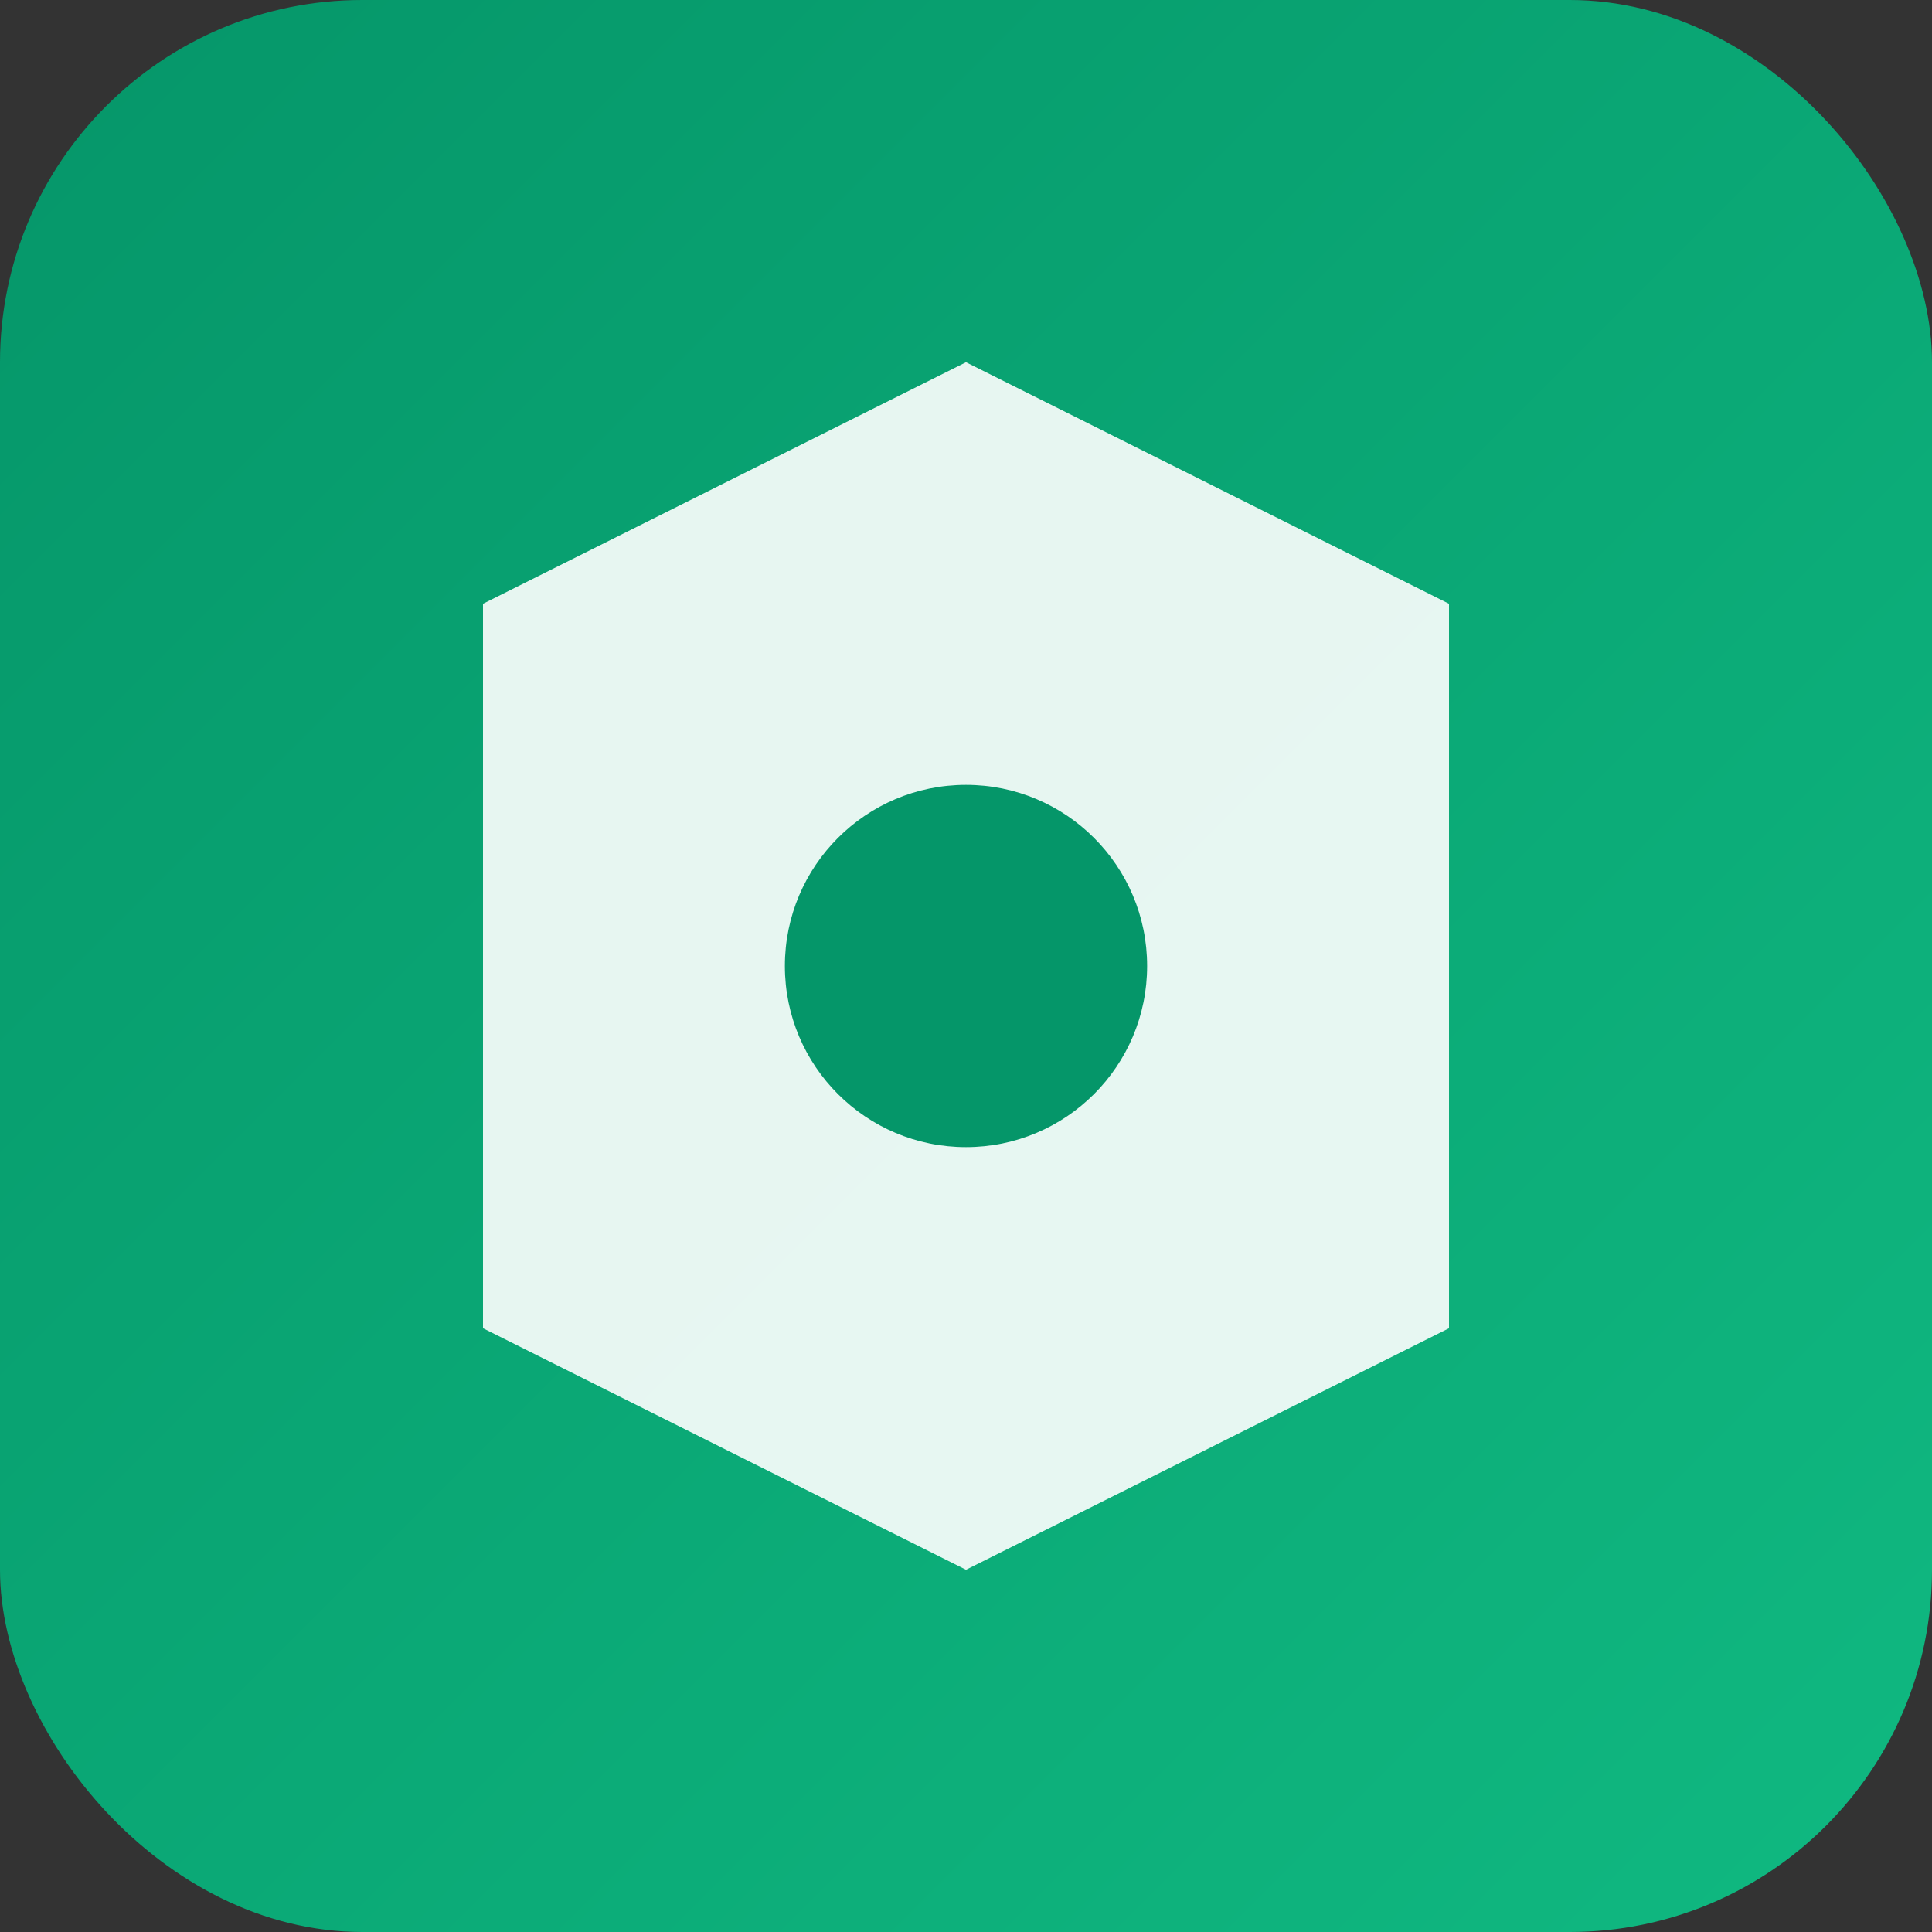 <svg xmlns="http://www.w3.org/2000/svg" viewBox="0 0 16 16" width="16" height="16">
  <rect x="0" y="0" width="16" height="16" fill="#333333" stroke="none"/>
  <defs>
    <linearGradient id="grad" x1="0%" y1="0%" x2="100%" y2="100%">
      <stop offset="0%" style="stop-color:#059669;stop-opacity:1" />
      <stop offset="100%" style="stop-color:#10b981;stop-opacity:1" />
    </linearGradient>
  </defs>
  <rect width="16" height="16" rx="3" fill="url(#grad)"/>
  <path d="M4 5 L8 3 L12 5 L12 11 L8 13 L4 11 Z" fill="white" opacity="0.9"/>
  <circle cx="8" cy="8" r="1.5" fill="#059669"/>
</svg>
